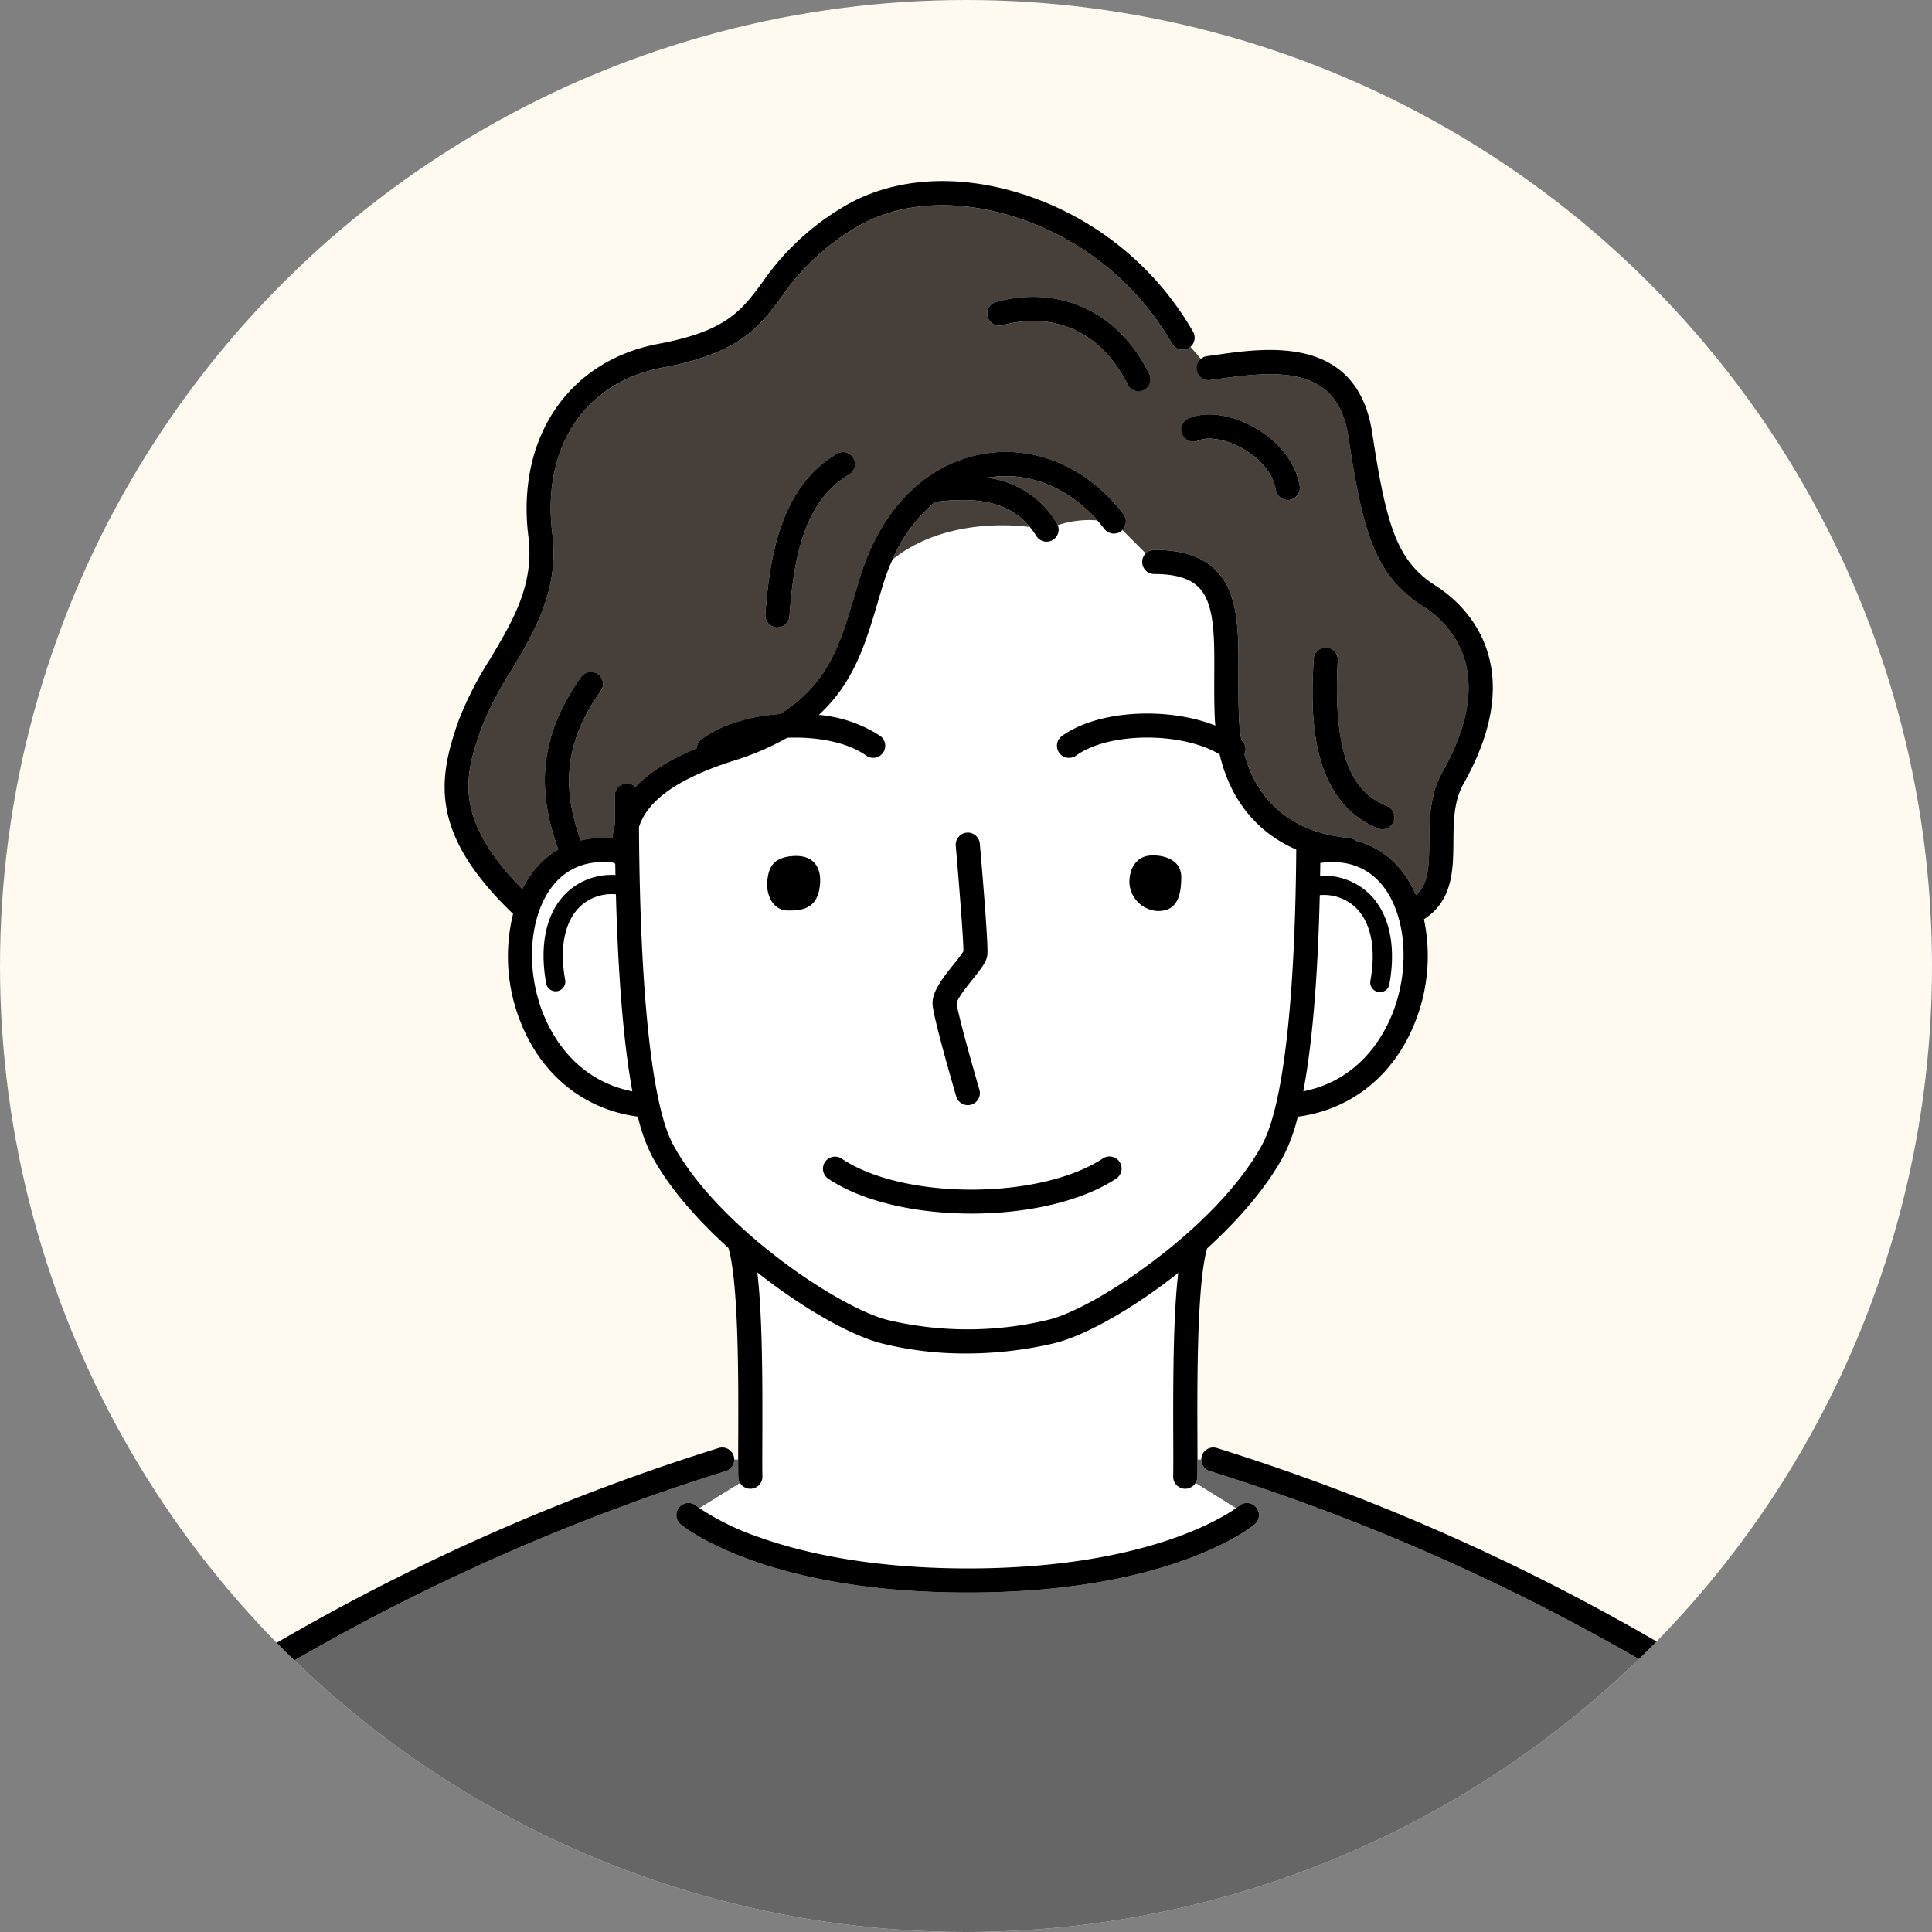 <svg xmlns="http://www.w3.org/2000/svg" xmlns:xlink="http://www.w3.org/1999/xlink" width="320" height="320" viewBox="0 0 320 320">
  <rect x="0" y="0" width="320" height="320" fill="#808080" stroke="none"/>
  <defs>
    <clipPath id="clip-path">
      <circle id="楕円形_8" data-name="楕円形 8" cx="160" cy="160" r="160" transform="translate(830 5980)" fill="none" stroke="#707070" stroke-width="1"/>
    </clipPath>
  </defs>
  <g id="img_interview01" transform="translate(-825 -6014)">
    <circle id="楕円形_21" data-name="楕円形 21" cx="160" cy="160" r="160" transform="translate(825 6014)" fill="#fffaf0"/>
    <g id="マスクグループ_14" data-name="マスクグループ 14" transform="translate(-5 34)" clip-path="url(#clip-path)">
      <g id="グループ_1089" data-name="グループ 1089" transform="translate(-134.611 5155.094)">
        <g id="グループ_1089-2" data-name="グループ 1089">
          <path id="パス_715" data-name="パス 715" d="M1195.175,992.981c3.122-7.67,2.378-16.779-1.77-21.66-2.455-2.889-5.932-4.068-10.1-3.48q-.012,1.058-.03,2.132a10.827,10.827,0,0,1,8.136,2.971c3.312,3.237,4.5,8.554,3.341,14.975a1.6,1.6,0,0,1-1.572,1.316,1.544,1.544,0,0,1-.286-.026,1.6,1.6,0,0,1-1.29-1.858c.963-5.343.1-9.647-2.429-12.118a7.663,7.663,0,0,0-5.964-2.063c-.267,11.279-1,23.407-2.719,32.494C1189.426,1003.881,1193.5,997.088,1195.175,992.981Z" fill="#fff"/>
          <path id="パス_716" data-name="パス 716" d="M1060.657,975.1c-2.529,2.47-3.391,6.774-2.428,12.117a1.6,1.6,0,0,1-1.29,1.858,1.564,1.564,0,0,1-.287.027,1.6,1.6,0,0,1-1.572-1.317c-1.157-6.421.029-11.738,3.341-14.974a10.826,10.826,0,0,1,8.137-2.971q-.018-.918-.033-1.833a2.094,2.094,0,0,1-.158-.191c-4.1-.535-7.519.656-9.944,3.508-4.148,4.881-4.892,13.99-1.769,21.66,1.673,4.11,5.754,10.91,14.7,12.687-1.628-8.834-2.405-20.771-2.724-32.634A7.663,7.663,0,0,0,1060.657,975.1Z" fill="#fff"/>
          <path id="パス_717" data-name="パス 717" d="M1150.323,912.881a2,2,0,0,1-2.8-.374c-.375-.49-.766-.955-1.165-1.406a16.522,16.522,0,0,0-6.544.788,2,2,0,0,1-3.555,1.789,13.458,13.458,0,0,0-1.068-1.486c-7.379-.905-16.364.244-22.754,5.392a35.453,35.453,0,0,0-1.552,4.107c-.3.983-.589,1.956-.874,2.92-2.013,6.817-3.96,13.389-9.782,18.711a22.069,22.069,0,0,1,10.151,3.47,2,2,0,1,1-2.334,3.248c-3.035-2.182-8.087-3.137-13.046-2.935a44.673,44.673,0,0,1-8.824,3.784c-11.071,3.51-14.6,7.563-15.717,10.988.161,27.523,2.142,46.106,5.637,52.581,2.718,5.035,7.165,10.029,12.1,14.432a2.1,2.1,0,0,1,.253.228c8.386,7.426,18.111,13.125,23.151,14.4a57.3,57.3,0,0,0,26.629-.008c7.752-1.815,28.058-15.332,35.466-29.056,3.449-6.39,5.446-23.726,5.632-48.837-6.529-2.817-10.96-8.3-12.692-15.772-6.212-3.724-18.268-3.752-23.756.191a2,2,0,1,1-2.334-3.248c6.013-4.321,17.546-4.819,25.379-1.706-.023-.309-.062-.606-.077-.92-.124-2.617-.113-5.12-.1-7.539.031-6.332.056-11.8-2.58-14.447-1.471-1.48-3.88-2.2-7.361-2.2a2,2,0,0,1-1.414-3.414l-3.868-3.867A2.079,2.079,0,0,1,1150.323,912.881ZM1122.594,984.6a22.534,22.534,0,0,0,1.591-2.133c.031-1.582-.708-11.027-1.263-17.439a2,2,0,1,1,3.984-.345c.437,5.035,1.43,16.907,1.243,18.4-.136,1.1-.928,2.136-2.432,4.015-.834,1.043-2.57,3.213-2.65,3.969.119,1.44,2.373,9.557,3.767,14.322a2,2,0,1,1-3.84,1.123c-.62-2.124-3.726-12.837-3.915-15.187C1118.91,989.206,1120.783,986.865,1122.594,984.6Zm-22.251-12.432c-.555,3.092-2.71,3.629-5.33,3.542-2.645-.088-3.537-3.034-3.3-4.964s.741-3.875,4.4-4.065S1100.9,969.078,1100.343,972.17Zm54.29-5.495c1.48-.283,5.633,0,5.633,3.515s-.923,5.633-3.9,5.61a4.94,4.94,0,0,1-4.687-4.709C1151.677,968.3,1153.157,966.957,1154.633,966.675Zm-7.351,50.114a2,2,0,1,1,2.2,3.342c-5.865,3.859-14.925,5.789-23.951,5.789s-18.039-1.935-23.769-5.8A2,2,0,0,1,1104,1016.8C1114.176,1023.672,1136.83,1023.666,1147.282,1016.789Z" fill="#fff"/>
          <path id="パス_718" data-name="パス 718" d="M1256.215,1113.624l-3.641-3.834c-4.045,6.639-18.194,28.325-18.338,28.545a2,2,0,1,1-3.349-2.186c.144-.221,14.5-22.221,18.372-28.6a1.979,1.979,0,0,1,.6-.618l-1.446-1.522a2,2,0,0,1-2.44.244,351.545,351.545,0,0,0-80.99-37.085,1.993,1.993,0,0,1-1.393-1.909h-.631c0,1.155-.007,2.128-.025,2.883a1.987,1.987,0,0,1-.307,1.006l6.692,4.168c.34-.24.522-.386.536-.4a2,2,0,0,1,2.57,3.066c-.551.461-13.871,11.3-47.507,11.3s-47-10.839-47.55-11.3a2,2,0,0,1,2.559-3.075c.013.01.2.159.552.405l6.729-4.173a1.979,1.979,0,0,1-.306-1c-.018-.755-.024-1.728-.024-2.883h-.655a1.993,1.993,0,0,1-1.392,1.909,351.486,351.486,0,0,0-80.99,37.085,2,2,0,0,1-2.44-.244l-1.446,1.522a1.979,1.979,0,0,1,.6.618c3.873,6.383,18.227,28.383,18.372,28.6a2,2,0,0,1-3.35,2.186c-.143-.22-14.293-21.906-18.338-28.545l-3.641,3.834a1.993,1.993,0,0,1,.423,2.329c-1.8,3.643-10.016,28.03-14.295,40.977h290.37c-4.279-12.947-12.5-37.334-14.3-40.977A1.993,1.993,0,0,1,1256.215,1113.624Z" fill="#666"/>
          <path id="パス_719" data-name="パス 719" d="M1160.932,1071.49h-.049a2,2,0,0,1-1.951-2.047c.032-1.378.024-3.667.013-6.317-.039-10.214.014-20.491.825-27.391-7.627,6.045-15.634,10.5-20.634,11.674a63.956,63.956,0,0,1-14.516,1.677,57.147,57.147,0,0,1-14.01-1.686c-5.019-1.275-12.984-5.76-20.561-11.747.821,6.9.874,17.228.834,27.488-.01,2.643-.019,4.926.014,6.3a2,2,0,0,1-1.952,2.047h-.048a1.989,1.989,0,0,1-1.693-.95l-6.729,4.173a42.558,42.558,0,0,0,9.779,4.773c6.574,2.37,17.924,5.2,34.66,5.2,28.571,0,41.715-8.077,44.4-9.971l-6.692-4.168A1.993,1.993,0,0,1,1160.932,1071.49Z" fill="#fff"/>
          <path id="パス_720" data-name="パス 720" d="M1158.733,881.826a46.11,46.11,0,0,0-28.317-21.629c-9.171-2.382-17.834-1.452-24.4,2.618a38.551,38.551,0,0,0-11.948,11.279c-3.7,5-6.9,9.318-19.672,11.705-12.9,2.412-20.087,13.2-18.3,27.495,1.167,9.35-2.934,16.219-6.9,22.861a53.712,53.712,0,0,0-4.906,9.573c-2.473,7.11-5.016,14.454,6.838,26.451a17.264,17.264,0,0,1,2.245-3.448,14.3,14.3,0,0,1,3.708-3.117c-2.851-7.928-4.2-17.416,3.767-28.537a2,2,0,1,1,3.252,2.328c-6.85,9.569-5.861,17.541-3.3,24.717a16.261,16.261,0,0,1,5.248-.366,16.257,16.257,0,0,1,.405-2.328c-.009-1.608-.011-3.2-.008-4.75a2,2,0,0,1,2-1.995h.005a1.991,1.991,0,0,1,1.414.59c2.115-2.262,5.324-4.424,10.14-6.405a1.988,1.988,0,0,1,.771-1.473c3.2-2.456,8.024-3.866,13.018-4.218,8.015-4.943,10.007-11.668,12.378-19.7.289-.977.581-1.966.888-2.962,3.469-11.279,10.866-18.714,20.292-20.4,8.661-1.554,17.39,2.173,23.345,9.963a2,2,0,0,1-.18,2.623l3.868,3.867a1.99,1.99,0,0,1,1.414-.586c4.6,0,7.935,1.1,10.2,3.376,3.809,3.827,3.779,10.065,3.745,17.289-.011,2.368-.022,4.817.1,7.331a28.849,28.849,0,0,0,.389,3.5,2,2,0,0,1,.507,2.354c2.214,8.14,8.3,13.1,17.34,13.851a1.983,1.983,0,0,1,1.144.49,13.938,13.938,0,0,1,7.235,4.56,17.7,17.7,0,0,1,2.7,4.432c2.022-1.825,2.158-4.558,2.189-8.838.027-3.65.058-7.789,2.191-11.571,9.5-16.85.944-24.767-3.177-27.389-8.156-5.19-10.048-12.565-12.419-28.155-1.734-11.393-10.96-11.04-21.085-9.6-.622.089-1.212.173-1.766.245a2,2,0,0,1-1.568-3.493l-1.729-2a2,2,0,0,1-3.058-.539ZM1105.28,903.5c-7.522,4.415-9.209,13.891-9.911,23.473a2,2,0,0,1-1.993,1.853c-.049,0-.1,0-.148-.005a2,2,0,0,1-1.849-2.141c.745-10.158,2.738-21.266,11.876-26.629a2,2,0,0,1,2.025,3.449Zm48.759-14.027a2,2,0,0,1-2.68-.9c-4.2-8.491-11.94-12.151-20.708-9.791a2,2,0,1,1-1.039-3.863c10.586-2.851,20.293,1.7,25.331,11.879A2,2,0,0,1,1154.039,889.47Zm28.153,44.606a2,2,0,1,1,3.994.213c-.957,17.93,3.583,22.255,8.149,24.12a2,2,0,0,1-.757,3.853,1.974,1.974,0,0,1-.755-.15C1180.953,957.264,1181.79,941.6,1182.192,934.076Zm-10.2-38.572c4.309,2.291,7.261,5.994,7.9,9.906a2,2,0,0,1-1.655,2.3,1.949,1.949,0,0,1-.322.025,2,2,0,0,1-1.972-1.679c-.436-2.685-2.613-5.308-5.825-7.016-2.594-1.38-5.465-1.851-6.985-1.153a2,2,0,0,1-1.676-3.631C1164.152,893,1168.191,893.484,1171.988,895.5Z" fill="#473f39"/>
          <path id="パス_721" data-name="パス 721" d="M1146.355,911.1c-4.938-5.6-11.637-8.215-18.243-7.058a15.648,15.648,0,0,1,11.55,7.539,2.016,2.016,0,0,1,.149.307A16.522,16.522,0,0,1,1146.355,911.1Z" fill="#473f39"/>
          <path id="パス_722" data-name="パス 722" d="M1135.188,912.192c-3.16-3.843-8.107-5.134-15.7-4.138a25.7,25.7,0,0,0-7.05,9.53C1118.824,912.436,1127.809,911.287,1135.188,912.192Z" fill="#473f39"/>
          <path id="パス_723" data-name="パス 723" d="M1249.259,1107.545c-3.873,6.383-18.228,28.383-18.372,28.6a2,2,0,1,0,3.349,2.186c.144-.22,14.293-21.906,18.338-28.545l.1-.171a2,2,0,0,0-2.824-2.692A1.979,1.979,0,0,0,1249.259,1107.545Z"/>
          <path id="パス_724" data-name="パス 724" d="M1087.2,1070.54a1.989,1.989,0,0,0,1.693.95h.048a2,2,0,0,0,1.952-2.047c-.033-1.376-.024-3.659-.014-6.3.04-10.26-.013-20.585-.834-27.488,7.577,5.987,15.542,10.472,20.561,11.747a57.147,57.147,0,0,0,14.01,1.686,63.956,63.956,0,0,0,14.516-1.677c5-1.17,13.007-5.629,20.634-11.674-.811,6.9-.864,17.177-.825,27.391.011,2.65.019,4.939-.013,6.317a2,2,0,0,0,1.951,2.047h.049a2.018,2.018,0,0,0,2-1.952c.018-.755.024-1.728.025-2.883,0-1.039-.005-2.224-.01-3.546-.034-9.021-.1-25.578,1.605-31.428,5.167-4.7,9.787-10,12.66-15.323a29.364,29.364,0,0,0,2.355-6.493c8.778-1.163,15.786-6.711,19.314-15.376a29.58,29.58,0,0,0,1.585-17.326c4.794-3.071,4.845-8.234,4.88-12.808.024-3.321.051-6.754,1.676-9.636,11.5-20.388-.548-30.205-4.513-32.729-6.444-4.1-8.221-9.654-10.613-25.382-2.474-16.253-17.52-14.11-25.605-12.959-.6.086-1.18.168-1.719.239a2,2,0,1,0,.518,3.966c.554-.072,1.144-.156,1.766-.245,10.125-1.439,19.351-1.792,21.085,9.6,2.371,15.59,4.263,22.965,12.419,28.155,4.121,2.622,12.678,10.539,3.177,27.389-2.133,3.782-2.164,7.921-2.191,11.571-.031,4.28-.167,7.013-2.189,8.838a17.7,17.7,0,0,0-2.7-4.432,13.938,13.938,0,0,0-7.235-4.56,1.983,1.983,0,0,0-1.144-.49c-9.038-.753-15.126-5.711-17.34-13.851a2,2,0,0,0-.507-2.354,28.849,28.849,0,0,1-.389-3.5c-.12-2.514-.109-4.963-.1-7.331.034-7.224.064-13.462-3.745-17.289-2.261-2.271-5.6-3.376-10.2-3.376a2,2,0,0,0,0,4c3.481,0,5.89.719,7.361,2.2,2.636,2.647,2.611,8.115,2.58,14.447-.011,2.419-.022,4.922.1,7.539.015.314.054.611.077.92-7.833-3.113-19.366-2.615-25.379,1.706a2,2,0,1,0,2.334,3.248c5.488-3.943,17.544-3.915,23.756-.191,1.732,7.475,6.163,12.955,12.692,15.772-.186,25.111-2.183,42.447-5.632,48.837-7.408,13.724-27.714,27.241-35.466,29.056a57.3,57.3,0,0,1-26.629.008c-5.04-1.279-14.765-6.978-23.151-14.4a2.1,2.1,0,0,0-.253-.228c-4.933-4.4-9.38-9.4-12.1-14.432-3.495-6.475-5.476-25.058-5.637-52.581,1.119-3.425,4.646-7.478,15.717-10.988A44.673,44.673,0,0,0,1095,947.1c4.959-.2,10.011.753,13.046,2.935a2,2,0,1,0,2.334-3.248,22.069,22.069,0,0,0-10.151-3.47c5.822-5.322,7.769-11.894,9.782-18.711.285-.964.572-1.937.874-2.92a35.453,35.453,0,0,1,1.552-4.107,25.7,25.7,0,0,1,7.05-9.53c7.6-1,12.544.295,15.7,4.138a13.458,13.458,0,0,1,1.068,1.486,2,2,0,0,0,3.406-2.1,15.648,15.648,0,0,0-11.55-7.539c6.606-1.157,13.3,1.463,18.243,7.058.4.451.79.916,1.165,1.406a2,2,0,0,0,2.8.374,2.079,2.079,0,0,0,.194-.181,2,2,0,0,0,.18-2.623c-5.955-7.79-14.684-11.517-23.345-9.963-9.426,1.688-16.823,9.123-20.292,20.4-.307,1-.6,1.985-.888,2.962-2.371,8.031-4.363,14.756-12.378,19.7-4.994.352-9.813,1.762-13.018,4.218a1.988,1.988,0,0,0-.771,1.473c-4.816,1.981-8.025,4.143-10.14,6.405a1.991,1.991,0,0,0-1.414-.59h-.005a2,2,0,0,0-2,1.995c0,1.554,0,3.142.008,4.75a16.257,16.257,0,0,0-.405,2.328,16.261,16.261,0,0,0-5.248.366c-2.56-7.176-3.549-15.148,3.3-24.717a2,2,0,1,0-3.252-2.328c-7.963,11.121-6.618,20.609-3.767,28.537a14.3,14.3,0,0,0-3.708,3.117,17.264,17.264,0,0,0-2.245,3.448c-11.854-12-9.311-19.341-6.838-26.451a53.712,53.712,0,0,1,4.906-9.573c3.965-6.642,8.066-13.511,6.9-22.861-1.783-14.291,5.4-25.083,18.3-27.495,12.77-2.387,15.968-6.705,19.672-11.705a38.551,38.551,0,0,1,11.948-11.279c6.561-4.07,15.224-5,24.4-2.618a46.11,46.11,0,0,1,28.317,21.629,2,2,0,0,0,3.5-1.945,50.183,50.183,0,0,0-30.808-23.555c-10.236-2.657-20.007-1.561-27.508,3.088a42.579,42.579,0,0,0-13.055,12.3c-3.463,4.677-5.966,8.056-17.191,10.154-14.919,2.788-23.574,15.617-21.539,31.923,1,7.984-2.579,13.974-6.364,20.315a57.4,57.4,0,0,0-5.249,10.308c-3.305,9.5-4.876,18.48,9.079,31.868a29.342,29.342,0,0,0,1.355,18.209c3.528,8.663,10.535,14.211,19.311,15.374a28.772,28.772,0,0,0,2.313,6.494c2.835,5.251,7.473,10.542,12.681,15.247,1.727,5.781,1.664,22.452,1.629,31.519-.005,1.316-.01,2.5-.009,3.531,0,1.155.006,2.128.024,2.883A1.979,1.979,0,0,0,1087.2,1070.54Zm96-97.37a7.663,7.663,0,0,1,5.964,2.063c2.529,2.471,3.392,6.775,2.429,12.118a1.6,1.6,0,0,0,1.29,1.858,1.544,1.544,0,0,0,.286.026,1.6,1.6,0,0,0,1.572-1.316c1.157-6.421-.029-11.738-3.341-14.975a10.827,10.827,0,0,0-8.136-2.971q.018-1.076.03-2.132c4.172-.588,7.649.591,10.1,3.48,4.148,4.881,4.892,13.99,1.77,21.66-1.673,4.107-5.749,10.9-14.687,12.683C1182.2,996.577,1182.94,984.449,1183.207,973.17Zm-128.553,19.811c-3.123-7.67-2.379-16.779,1.769-21.66,2.425-2.852,5.843-4.043,9.944-3.508a2.094,2.094,0,0,0,.158.191q.015.915.033,1.833a10.826,10.826,0,0,0-8.137,2.971c-3.312,3.236-4.5,8.553-3.341,14.974a1.6,1.6,0,0,0,1.572,1.317,1.564,1.564,0,0,0,.287-.027,1.6,1.6,0,0,0,1.29-1.858c-.963-5.343-.1-9.647,2.428-12.117a7.663,7.663,0,0,1,5.977-2.063c.319,11.863,1.1,23.8,2.724,32.634C1060.408,1003.891,1056.327,997.091,1054.654,992.981Z"/>
          <path id="パス_725" data-name="パス 725" d="M1017.246,1139.242a2,2,0,0,0,1.673-3.093c-.145-.221-14.5-22.221-18.372-28.6a1.979,1.979,0,0,0-.6-.618,2,2,0,0,0-2.824,2.692l.1.171c4.045,6.639,18.2,28.325,18.338,28.545A2,2,0,0,0,1017.246,1139.242Z"/>
          <path id="パス_726" data-name="パス 726" d="M1003.837,1105.649a351.486,351.486,0,0,1,80.99-37.085,2,2,0,0,0-1.2-3.817,356.674,356.674,0,0,0-81.922,37.516,2,2,0,1,0,2.129,3.386Z"/>
          <path id="パス_727" data-name="パス 727" d="M1274.094,1156.3c-.5-1.519-12.307-37.246-14.715-42.122a2,2,0,0,0-3.586,1.771c1.8,3.643,10.016,28.03,14.3,40.977l.207.628a2,2,0,0,0,1.9,1.374,2.022,2.022,0,0,0,.627-.1A2,2,0,0,0,1274.094,1156.3Z"/>
          <path id="パス_728" data-name="パス 728" d="M993.59,1113.624a1.976,1.976,0,0,0-.485-.35,2,2,0,0,0-2.678.908c-2.408,4.876-14.213,40.6-14.715,42.122a2,2,0,1,0,3.8,1.254l.207-.628c4.279-12.947,12.5-37.334,14.295-40.977A1.993,1.993,0,0,0,993.59,1113.624Z"/>
          <path id="パス_729" data-name="パス 729" d="M1164.979,1068.564a351.545,351.545,0,0,1,80.99,37.085,2,2,0,0,0,2.44-.244,2.056,2.056,0,0,0,.318-.384,2,2,0,0,0-.629-2.758,356.691,356.691,0,0,0-81.922-37.516,2,2,0,0,0-2.507,1.31,1.963,1.963,0,0,0-.083.6A1.993,1.993,0,0,0,1164.979,1068.564Z"/>
          <path id="パス_730" data-name="パス 730" d="M1096.1,966.683c-3.654.19-4.162,2.136-4.4,4.065s.659,4.876,3.3,4.964c2.62.087,4.775-.45,5.33-3.542S1099.758,966.492,1096.1,966.683Z"/>
          <path id="パス_731" data-name="パス 731" d="M1156.364,975.8c2.979.023,3.9-2.1,3.9-5.61s-4.153-3.8-5.633-3.515-2.956,1.622-2.956,4.416A4.94,4.94,0,0,0,1156.364,975.8Z"/>
          <path id="パス_732" data-name="パス 732" d="M1104,1016.8a2,2,0,0,0-2.238,3.314c5.73,3.868,14.732,5.8,23.769,5.8s18.086-1.93,23.951-5.789a2,2,0,1,0-2.2-3.342C1136.83,1023.666,1114.176,1023.672,1104,1016.8Z"/>
          <path id="パス_733" data-name="パス 733" d="M1124.913,1007.954a2,2,0,0,0,1.921-2.562c-1.394-4.765-3.648-12.882-3.767-14.322.08-.756,1.816-2.926,2.65-3.969,1.5-1.879,2.3-2.911,2.432-4.015.187-1.494-.806-13.366-1.243-18.4a2,2,0,1,0-3.984.345c.555,6.412,1.294,15.857,1.263,17.439a22.534,22.534,0,0,1-1.591,2.133c-1.811,2.263-3.684,4.6-3.515,6.726.189,2.35,3.3,13.063,3.915,15.187A2,2,0,0,0,1124.913,1007.954Z"/>
          <path id="パス_734" data-name="パス 734" d="M1192.823,962.112a1.974,1.974,0,0,0,.755.15,2,2,0,0,0,.757-3.853c-4.566-1.865-9.106-6.19-8.149-24.12a2,2,0,1,0-3.994-.213C1181.79,941.6,1180.953,957.264,1192.823,962.112Z"/>
          <path id="パス_735" data-name="パス 735" d="M1103.255,900.048c-9.138,5.363-11.131,16.471-11.876,26.629a2,2,0,0,0,1.849,2.141c.049,0,.1.005.148.005a2,2,0,0,0,1.993-1.853c.7-9.582,2.389-19.058,9.911-23.473a2,2,0,0,0-2.025-3.449Z"/>
          <path id="パス_736" data-name="パス 736" d="M1160.472,896.9a2,2,0,0,0,2.653.978c1.52-.7,4.391-.227,6.985,1.153,3.212,1.708,5.389,4.331,5.825,7.016a2,2,0,0,0,1.972,1.679,1.949,1.949,0,0,0,.322-.025,2,2,0,0,0,1.655-2.3c-.635-3.912-3.587-7.615-7.9-9.906-3.8-2.02-7.836-2.5-10.539-1.253A2,2,0,0,0,1160.472,896.9Z"/>
          <path id="パス_737" data-name="パス 737" d="M1129.612,874.911a2,2,0,1,0,1.039,3.863c8.768-2.36,16.5,1.3,20.708,9.791a2,2,0,1,0,3.584-1.775C1149.905,876.613,1140.2,872.06,1129.612,874.911Z"/>
          <path id="パス_738" data-name="パス 738" d="M1090.254,1079.486a42.558,42.558,0,0,1-9.779-4.773c-.352-.246-.539-.4-.552-.405a2,2,0,0,0-2.559,3.075c.553.461,13.916,11.3,47.55,11.3s46.956-10.841,47.507-11.3a2,2,0,0,0-2.57-3.066c-.014.011-.2.157-.536.4-2.686,1.894-15.83,9.971-44.4,9.971C1108.178,1084.683,1096.828,1081.856,1090.254,1079.486Z"/>
        </g>
      </g>
    </g>
  </g>
</svg>
